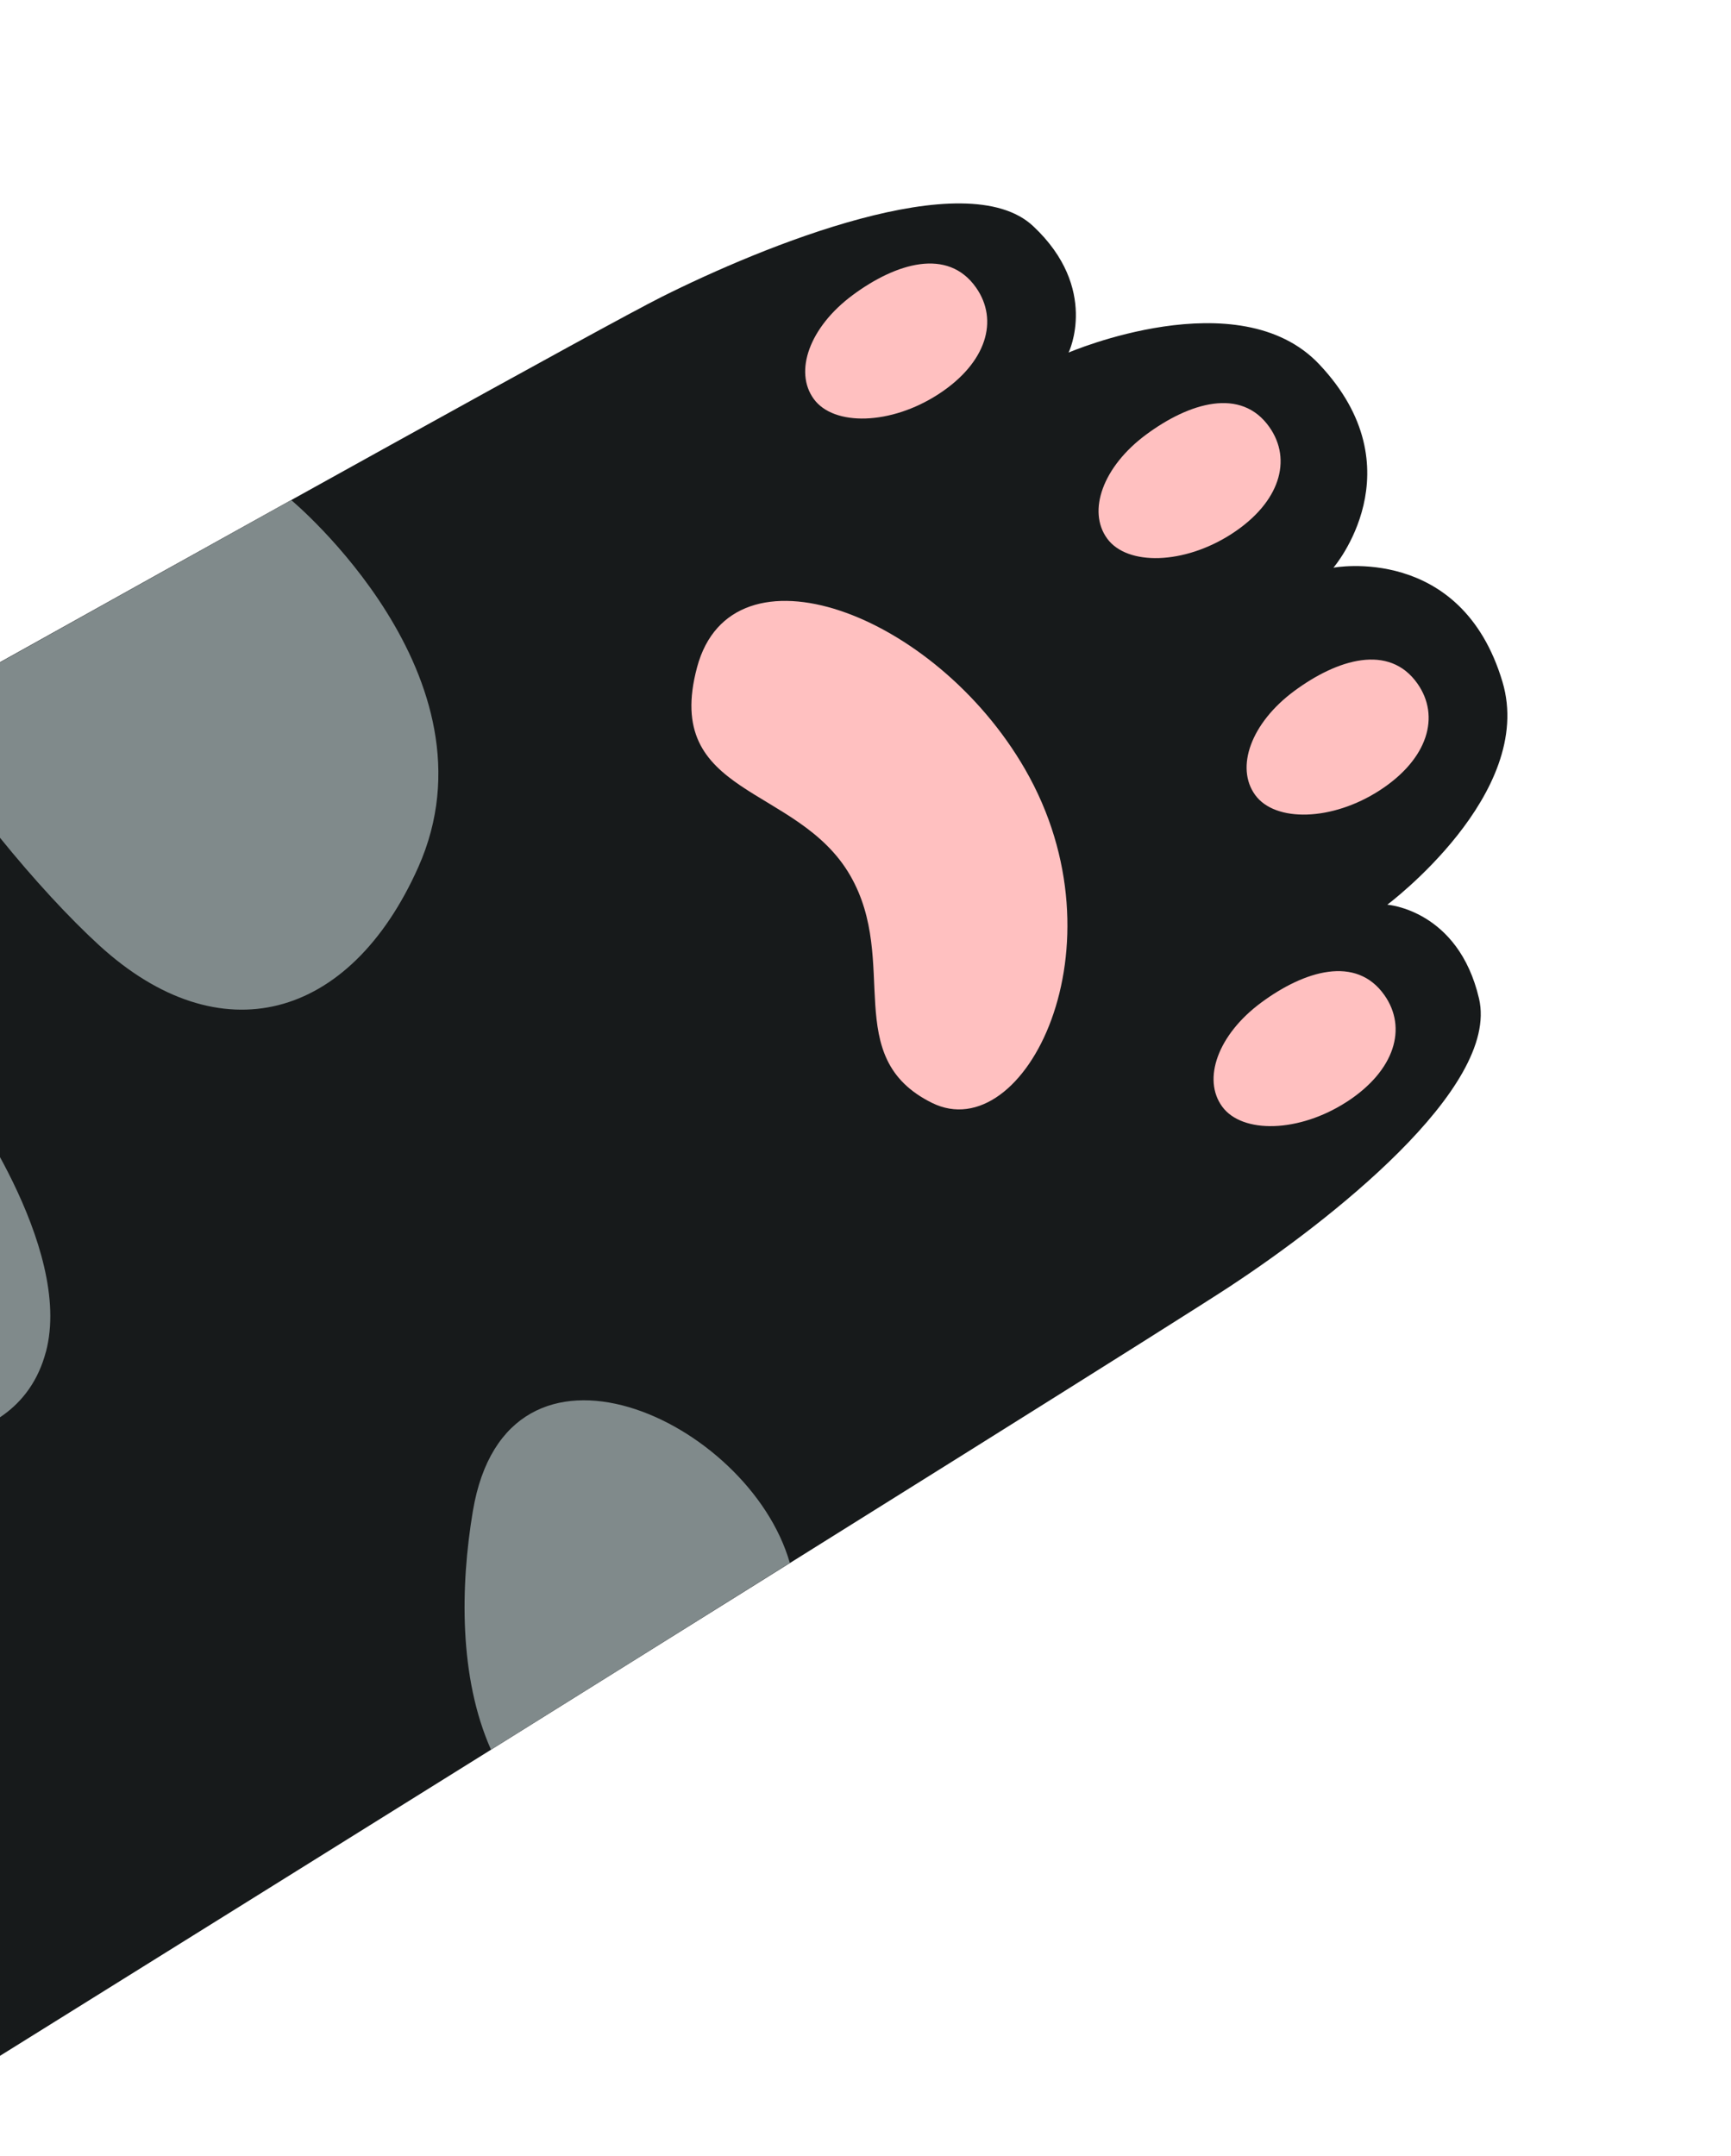 <svg width="269" height="335" viewBox="0 0 269 335" fill="none" xmlns="http://www.w3.org/2000/svg">
<g clip-path="url(#clip0_6_69)">
<path d="M191.435 199.658C206.189 189.94 233.102 169.096 229.844 155.147C226.621 141.338 215.589 140.553 215.589 140.553C215.589 140.553 238.676 123.336 233.488 105.936C227.072 84.428 207.218 88.197 207.218 88.197C207.218 88.197 220.408 72.887 204.993 56.58C192.517 43.388 166.064 54.773 166.064 54.773C166.064 54.773 170.9 44.827 160.553 35.131C150.097 25.337 118.593 38.221 102.801 46.138C85.401 54.863 -120 169.921 -120 169.921L-24.789 334.831C-24.789 334.831 175.182 210.368 191.438 199.662L191.435 199.658Z" fill="#171A1B"/>
<path d="M159.281 119.485C145.238 95.162 113.741 83.478 108.325 103.67C102.912 123.866 123.917 121.804 132.122 136.015C139.882 149.455 130.504 164.257 144.837 171.347C159.172 178.431 175.171 147.007 159.281 119.485Z" fill="#FFC0C0"/>
<path d="M151.678 44.676C147.281 38.424 139.237 40.863 132.506 45.846C125.782 50.831 123.359 57.725 126.46 61.981C129.556 66.24 138.422 66.07 145.868 61.22C153.313 56.37 155.253 49.755 151.675 44.672L151.678 44.676Z" fill="#FFC0C0"/>
<path d="M172.052 83.666C175.148 87.924 184.015 87.755 191.46 82.905C198.905 78.055 200.846 71.44 197.268 66.357C192.872 60.105 184.823 62.547 178.096 67.527C171.372 72.511 168.949 79.405 172.05 83.662L172.052 83.666Z" fill="#FFC0C0"/>
<path d="M195.058 123.513C198.154 127.772 207.021 127.602 214.466 122.753C221.911 117.903 223.852 111.287 220.274 106.204C215.877 99.952 207.829 102.394 201.102 107.374C194.378 112.359 191.955 119.253 195.056 123.509L195.058 123.513Z" fill="#FFC0C0"/>
<path d="M209.334 171.157C216.779 166.307 218.72 159.692 215.142 154.609C210.745 148.356 202.701 150.796 195.97 155.779C189.246 160.763 186.823 167.657 189.923 171.913C193.02 176.172 201.886 176.002 209.331 171.153L209.334 171.157Z" fill="#FFC0C0"/>
<path d="M7.131 210.05C11.495 193.658 -6.396 169.542 -6.396 169.542C-16.713 152.031 -34.981 150.021 -50.991 162.198C-69.638 176.381 -51.598 210.522 -35.01 219.112C-21.33 226.195 2.468 227.557 7.124 210.049L7.131 210.05Z" fill="#808A8B"/>
<path d="M15.445 146.895C34.182 164.001 54.357 158.542 64.989 134.753C78.224 105.126 45.263 77.698 45.263 77.698C26.25 88.274 5.761 99.695 -13.701 110.558C-6.729 122.852 6.118 138.379 15.445 146.895Z" fill="#808A8B"/>
<path d="M-12.275 285.196C4.881 249.82 -47.968 244.492 -66.405 262.75L-37.872 312.17C-26.975 304.696 -16.383 293.649 -12.278 285.192L-12.275 285.196Z" fill="#808A8B"/>
<path d="M122.74 242.816C116.363 220.562 78.777 203.206 73.482 234.777C71.532 246.399 71.306 260.62 76.301 271.827C92.504 261.715 108.467 251.746 122.74 242.816Z" fill="#808A8B"/>
</g>
<defs>
<clipPath id="clip0_6_69">
<rect width="190.422" height="339.022" fill="white" transform="translate(173.602 0.409) rotate(60)"/>
</clipPath>
</defs>
</svg>
